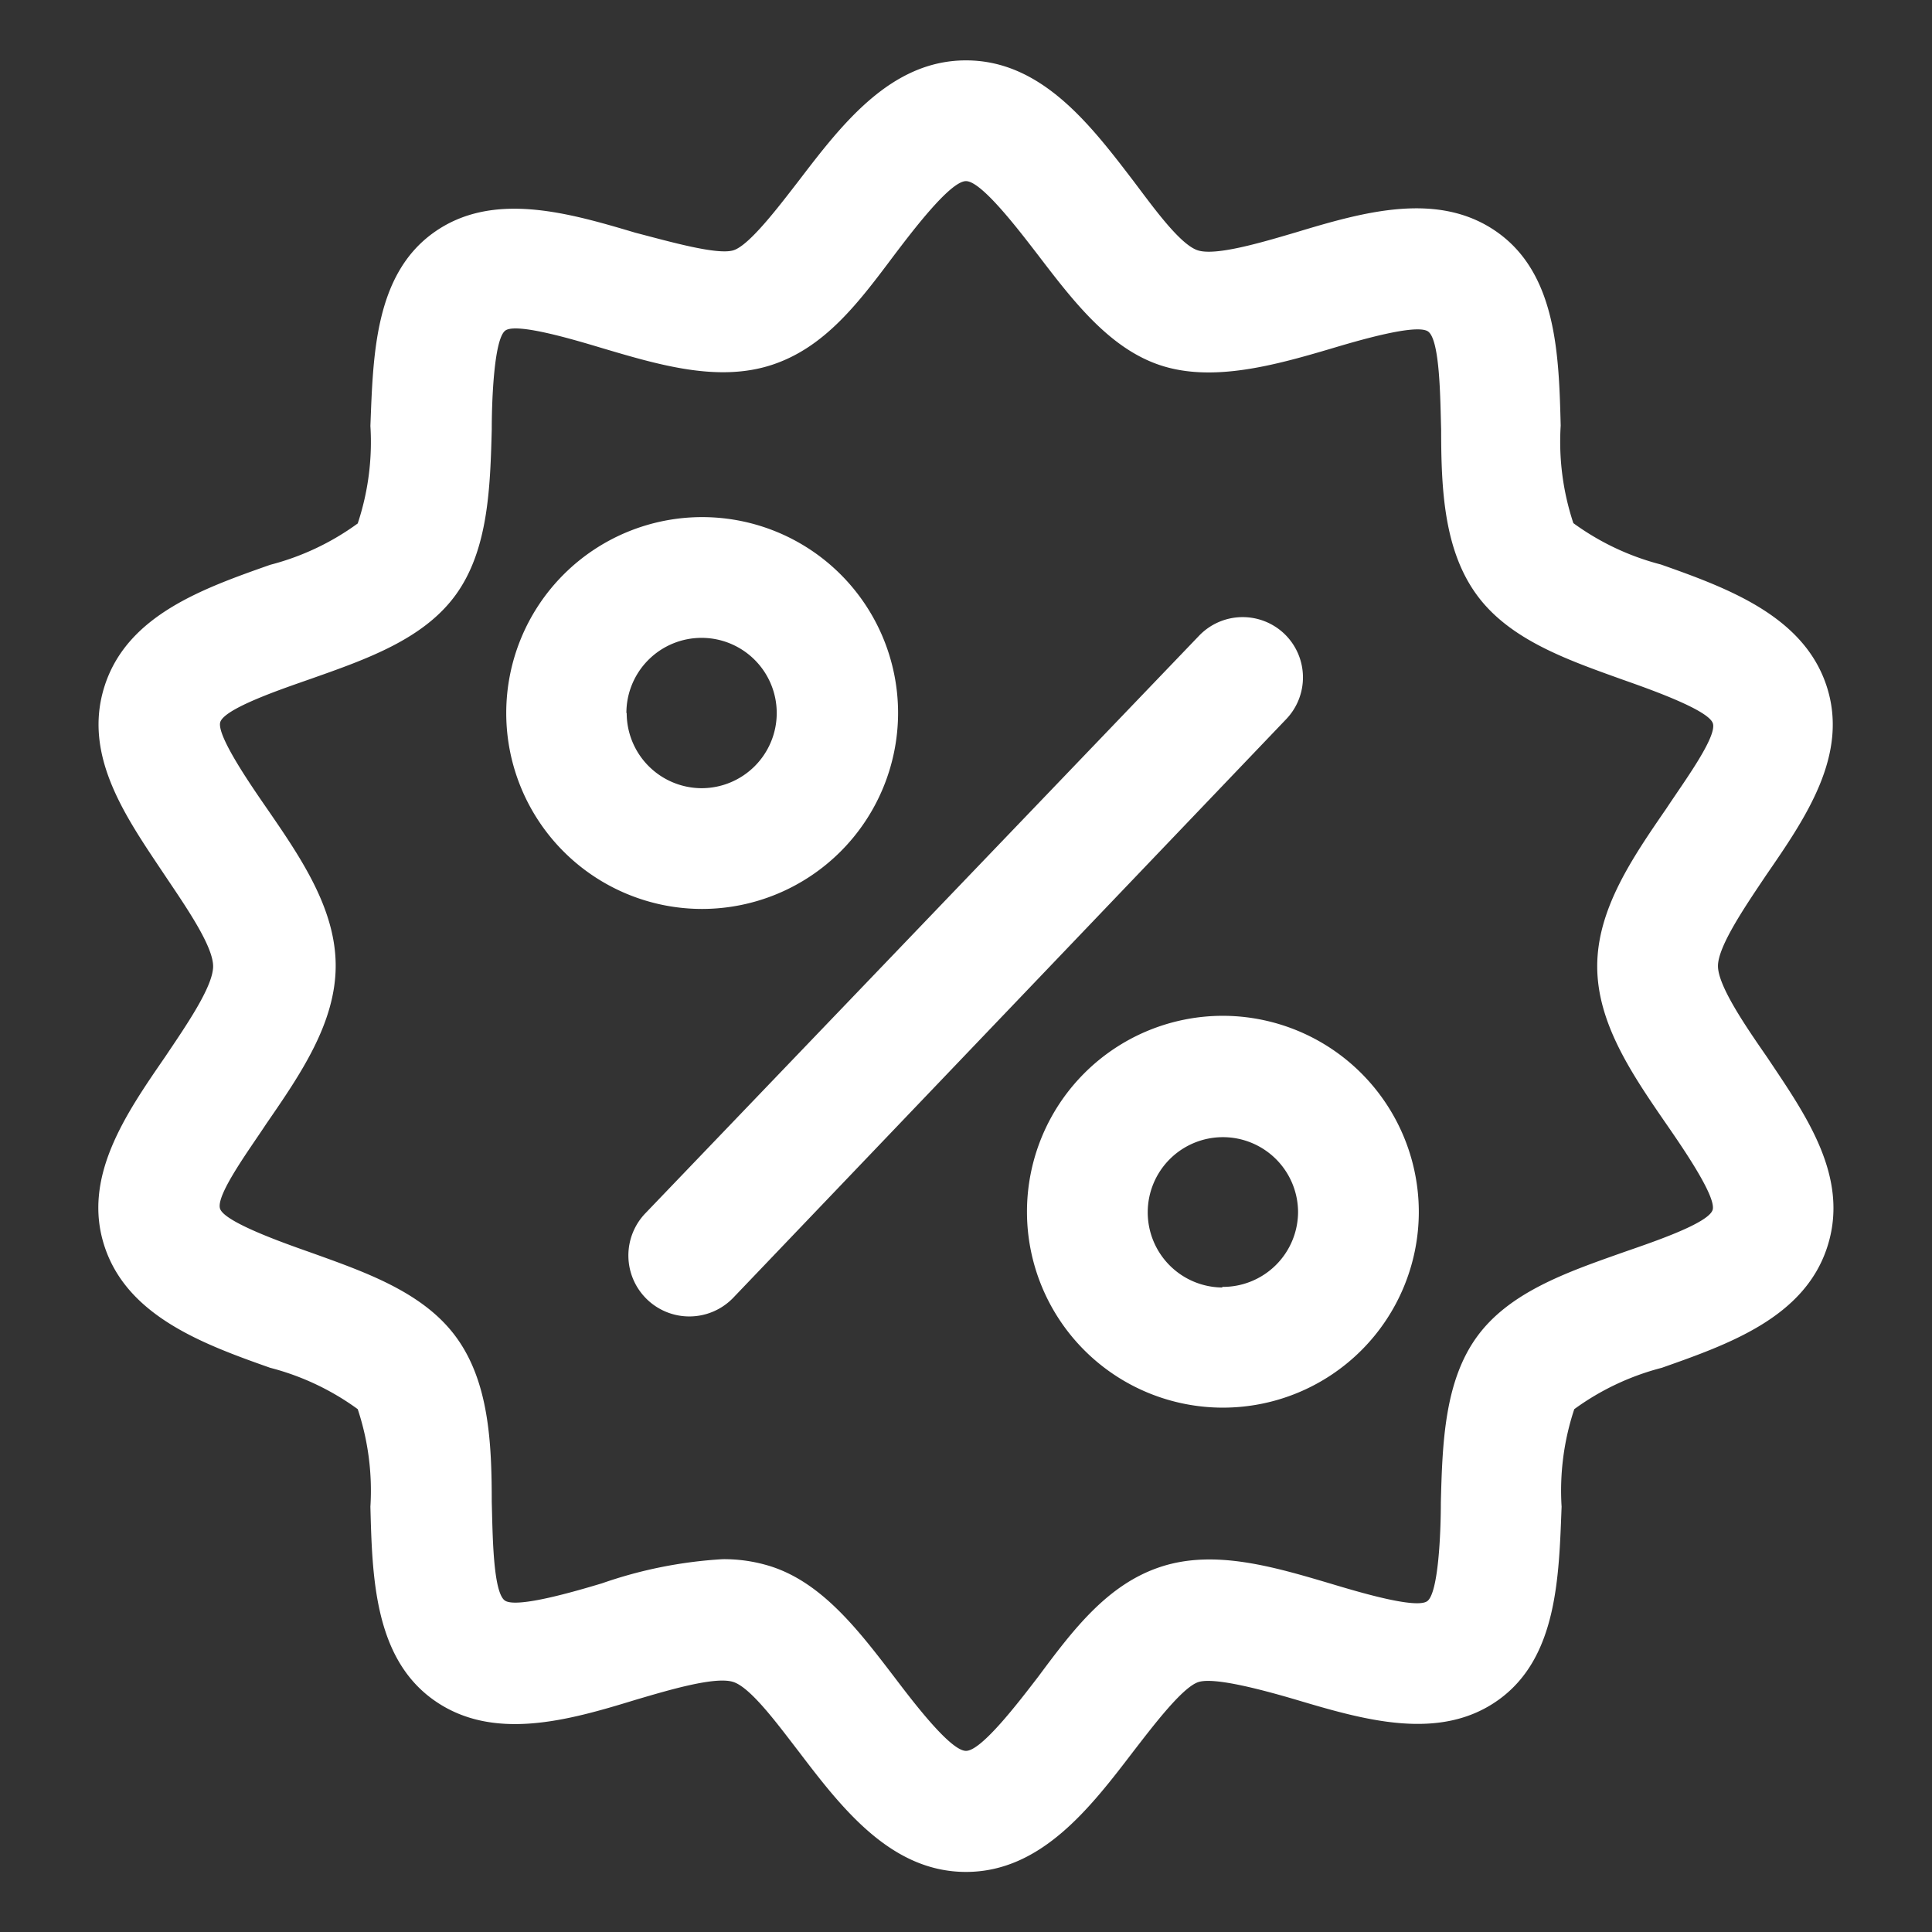 <?xml version="1.0" encoding="UTF-8"?> <svg xmlns="http://www.w3.org/2000/svg" xmlns:xlink="http://www.w3.org/1999/xlink" version="1.1" width="30" height="30" x="0" y="0" viewBox="0 0 64 64" style="enable-background:new 0 0 512 512" xml:space="preserve"><rect x="0" y="0" width="64" height="64" fill="#333333" stroke="none"/><g><g data-name="Layer 71"><path d="M56.91 32c0-.66.92-2 1.59-3 1.3-1.89 2.77-4 2-6.3s-3.27-3.22-5.48-4a8.55 8.55 0 0 1-2.9-1.37 8.55 8.55 0 0 1-.42-3.23c-.06-2.33-.13-5-2.09-6.4s-4.47-.67-6.69 0c-1.12.33-2.66.79-3.25.59S38.2 6.86 37.55 6C36.12 4.13 34.5 2 32 2s-4.12 2.13-5.55 4c-.65.84-1.62 2.12-2.15 2.29s-2.13-.29-3.25-.58c-2.22-.66-4.74-1.4-6.69 0s-2 4.07-2.09 6.4a8.55 8.55 0 0 1-.42 3.23 8.55 8.55 0 0 1-2.9 1.37c-2.21.78-4.72 1.66-5.48 4s.74 4.41 2 6.3c.67 1 1.59 2.32 1.59 3s-.92 2-1.59 3c-1.3 1.89-2.77 4-2 6.3s3.27 3.22 5.48 4a8.55 8.55 0 0 1 2.9 1.37 8.55 8.55 0 0 1 .42 3.23c.06 2.33.13 5 2.09 6.4s4.47.68 6.69 0c1.12-.33 2.66-.79 3.25-.59s1.5 1.45 2.15 2.29c1.43 1.88 3.06 4 5.55 4s4.12-2.13 5.55-4c.65-.84 1.62-2.12 2.15-2.29s2.13.26 3.25.59c2.22.66 4.74 1.4 6.69 0s2-4.07 2.09-6.4a8.55 8.55 0 0 1 .42-3.23 8.55 8.55 0 0 1 2.9-1.37c2.21-.78 4.72-1.66 5.48-4s-.74-4.41-2-6.3c-.7-1.01-1.62-2.35-1.62-3.01zm-3.18 9.5c-1.84.65-3.74 1.31-4.81 2.79s-1.14 3.52-1.19 5.48c0 1-.08 3-.45 3.27s-2.3-.31-3.2-.58c-1.89-.56-3.84-1.14-5.62-.56s-2.92 2.1-4.08 3.66C33.77 56.35 32.52 58 32 58s-1.77-1.65-2.37-2.44c-1.17-1.53-2.38-3.12-4.09-3.67a5.14 5.14 0 0 0-1.6-.24 14.7 14.7 0 0 0-4 .8c-.9.27-2.78.82-3.2.58s-.42-2.31-.45-3.27c0-2-.1-4-1.19-5.48s-3-2.14-4.81-2.79c-.85-.3-2.85-1-3-1.45s1-2 1.53-2.81c1.13-1.64 2.3-3.34 2.3-5.24s-1.17-3.6-2.3-5.24c-.56-.81-1.6-2.33-1.53-2.8s2.15-1.16 3-1.46c1.84-.65 3.74-1.31 4.81-2.79s1.14-3.52 1.19-5.48c0-1 .08-3 .45-3.27s2.3.31 3.2.58c1.89.56 3.84 1.14 5.62.56s2.9-2.09 4.07-3.65C30.23 7.65 31.48 6 32 6s1.77 1.65 2.38 2.44c1.17 1.53 2.38 3.12 4.09 3.67s3.73 0 5.62-.56c.9-.27 2.78-.82 3.2-.58s.42 2.31.45 3.27c0 2 .1 4 1.19 5.48s3 2.14 4.81 2.79c.85.3 2.85 1 3 1.45s-1 2-1.53 2.81c-1.13 1.64-2.3 3.34-2.3 5.24s1.17 3.6 2.3 5.24c.56.81 1.6 2.33 1.53 2.8s-2.16 1.15-3.01 1.45z" fill="#ffffff" opacity="1" data-original="#000000"></path><path d="M29.75 23.62a6.49 6.49 0 1 0-6.49 6.49 6.5 6.5 0 0 0 6.49-6.49zm-9 0a2.49 2.49 0 1 1 2.49 2.49 2.49 2.49 0 0 1-2.48-2.49zM40.49 33.65A6.49 6.49 0 1 0 47 40.14a6.5 6.5 0 0 0-6.51-6.49zm0 9A2.49 2.49 0 1 1 43 40.14a2.49 2.49 0 0 1-2.51 2.49zM42.55 21a2 2 0 0 0-2.83.06L21.39 40.18A2 2 0 0 0 24.28 43l18.33-19.18a2 2 0 0 0-.06-2.82z" fill="#ffffff" opacity="1" data-original="#000000"></path></g></g></svg> 